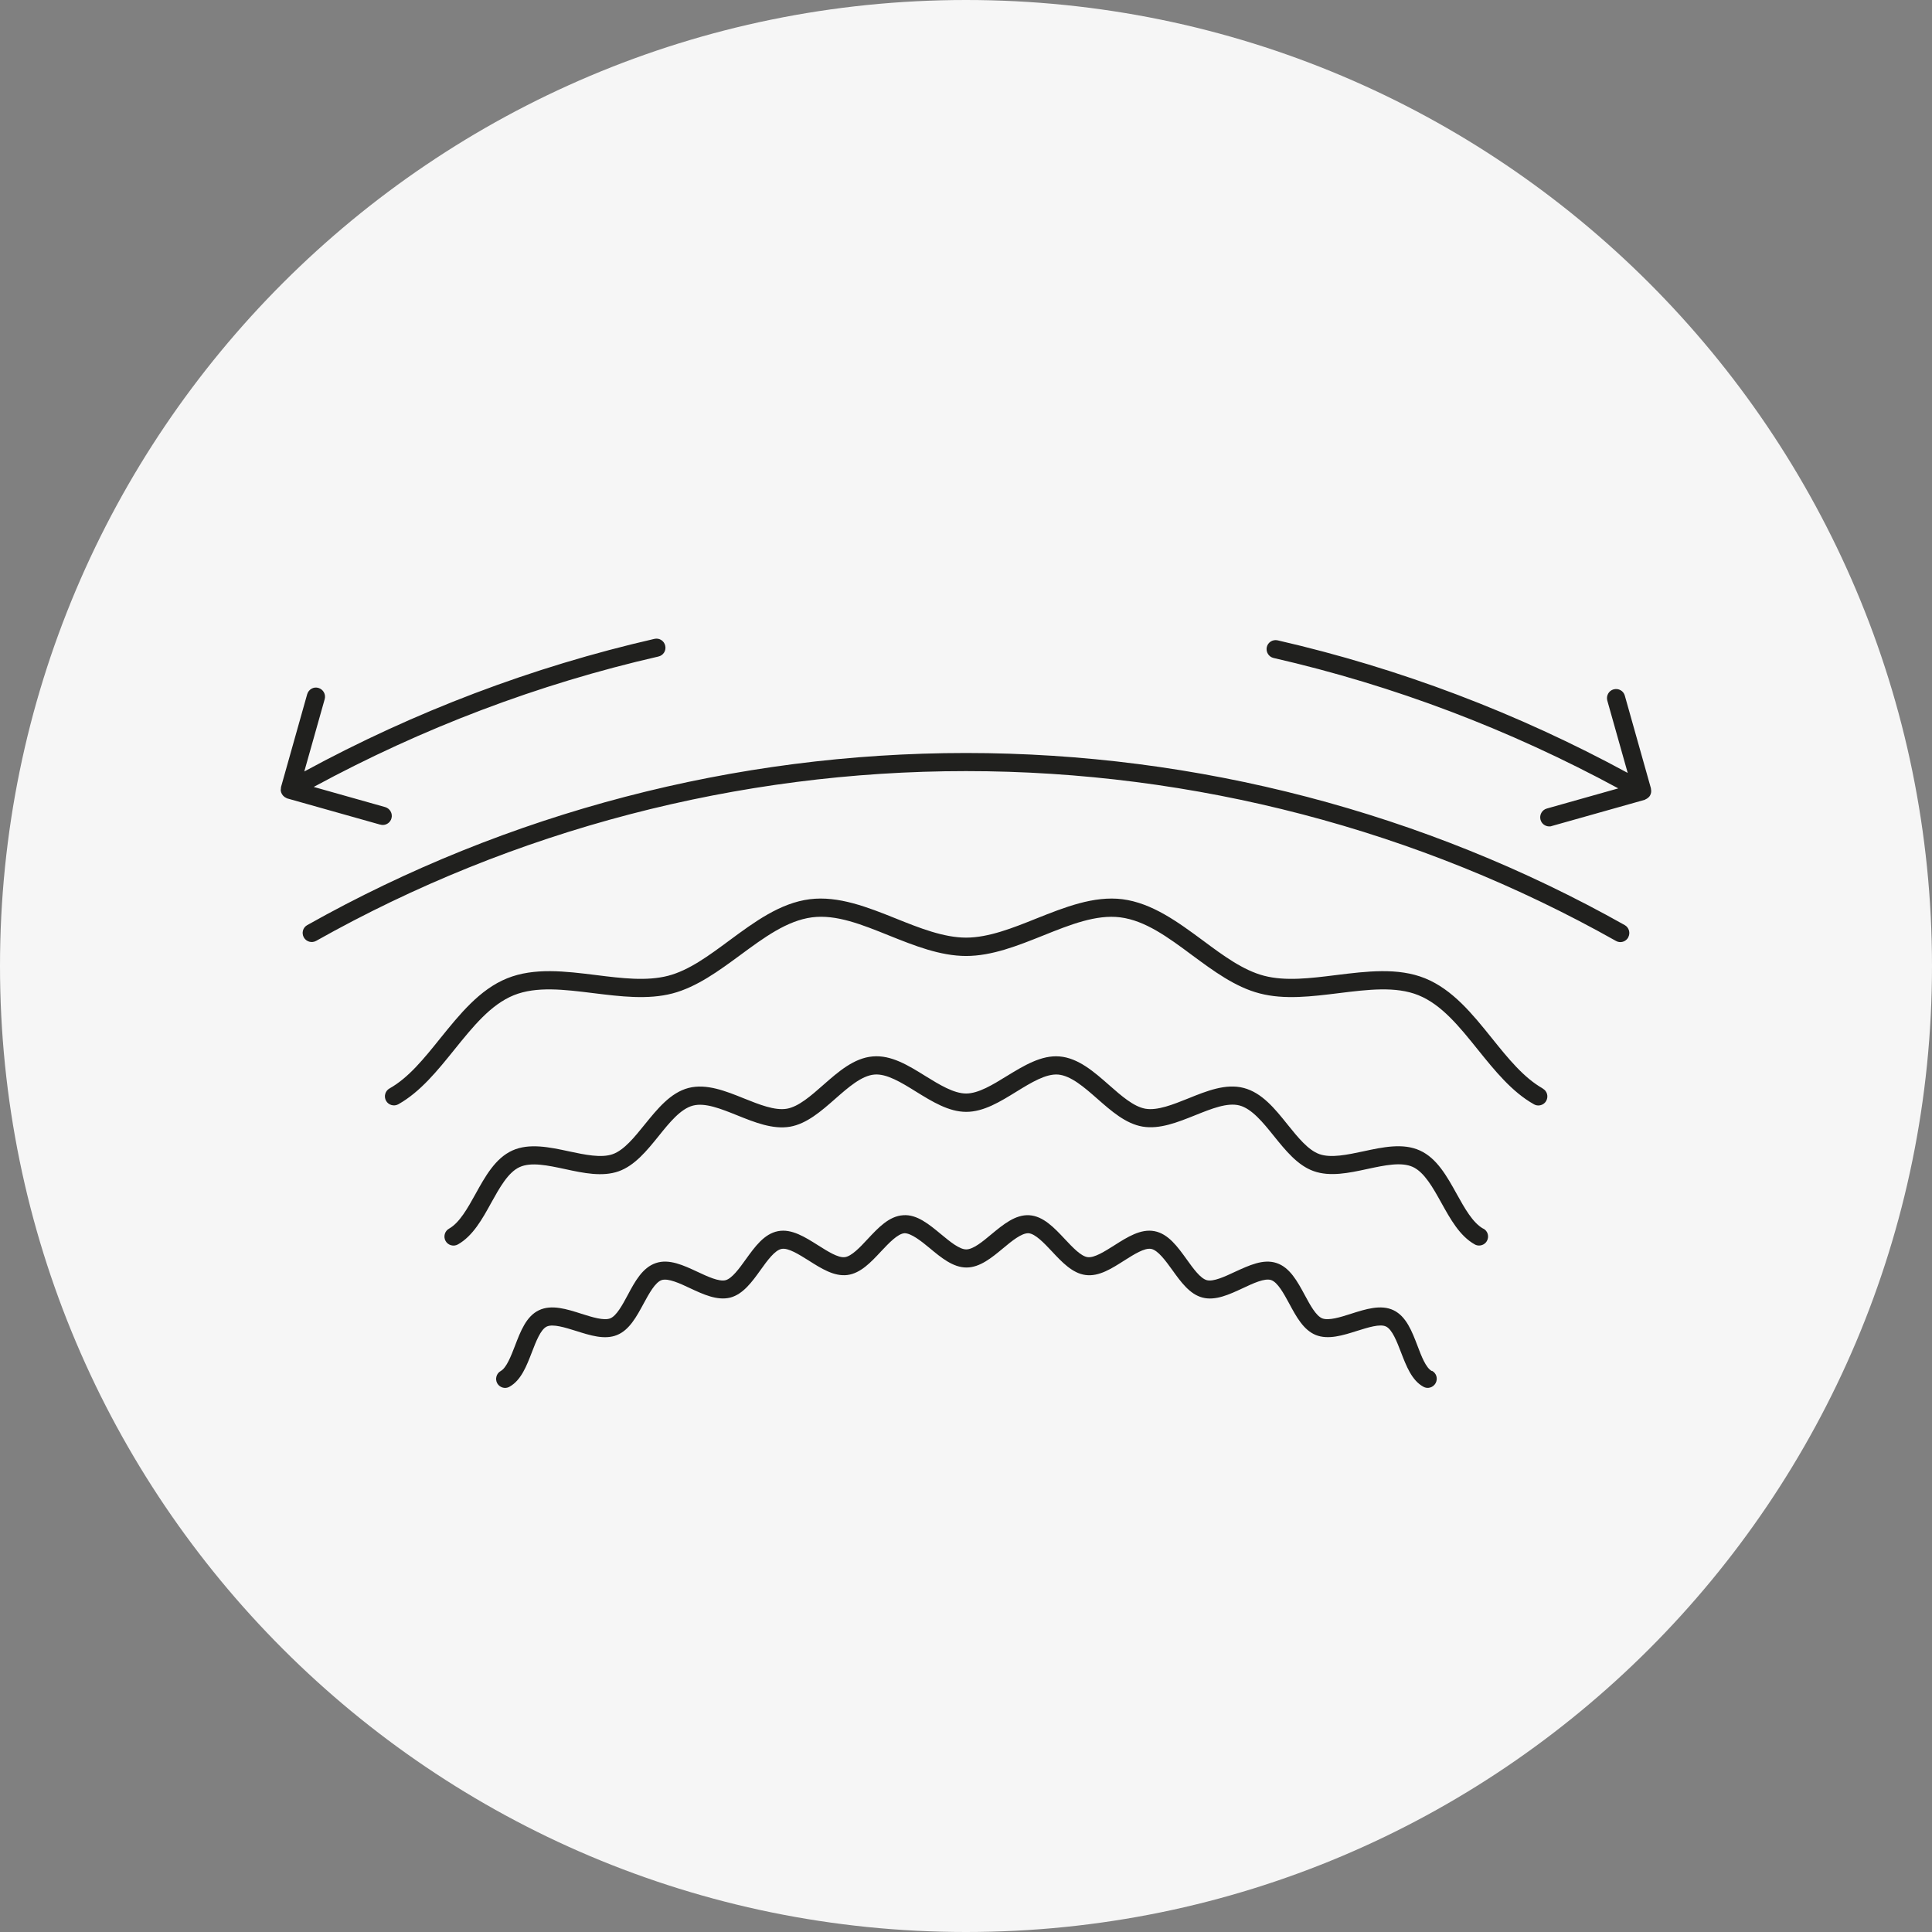 <svg width="64" height="64" viewBox="0 0 64 64" fill="none" xmlns="http://www.w3.org/2000/svg">
<rect x="0" y="0" width="64" height="64" fill="#808080" stroke="none"/>
<g clip-path="url(#clip0_1163_985)">
<path d="M32 64C49.673 64 64 49.673 64 32C64 14.327 49.673 0 32 0C14.327 0 0 14.327 0 32C0 49.673 14.327 64 32 64Z" fill="#F6F6F6"/>
<path d="M53.936 31.056C53.88 31.152 53.78 31.208 53.676 31.208C53.628 31.208 53.576 31.196 53.528 31.168C46.992 27.488 39.548 25.544 32 25.544C24.452 25.544 17.012 27.488 10.472 31.168C10.328 31.248 10.144 31.196 10.064 31.052C9.984 30.908 10.032 30.724 10.18 30.644C16.808 26.916 24.352 24.944 32 24.944C39.648 24.944 47.192 26.916 53.82 30.644C53.964 30.724 54.016 30.908 53.936 31.052V31.056ZM51.104 36.056C50.476 35.7 49.964 35.068 49.424 34.396C48.784 33.6 48.124 32.78 47.208 32.408C46.308 32.044 45.272 32.176 44.264 32.3C43.4 32.408 42.584 32.508 41.876 32.324C41.184 32.144 40.532 31.664 39.844 31.152C39.02 30.544 38.168 29.916 37.184 29.788C36.232 29.668 35.264 30.056 34.328 30.428C33.552 30.74 32.748 31.06 32.004 31.06C31.26 31.06 30.456 30.74 29.68 30.428C28.744 30.052 27.772 29.668 26.824 29.788C25.84 29.912 24.988 30.544 24.164 31.152C23.476 31.66 22.824 32.144 22.132 32.324C21.42 32.508 20.604 32.408 19.744 32.3C18.74 32.176 17.7 32.044 16.8 32.408C15.888 32.776 15.228 33.6 14.584 34.396C14.044 35.068 13.536 35.7 12.904 36.056C12.76 36.136 12.708 36.32 12.788 36.464C12.868 36.608 13.052 36.66 13.196 36.58C13.928 36.168 14.496 35.46 15.048 34.776C15.668 34.008 16.252 33.28 17.02 32.968C17.776 32.664 18.692 32.78 19.664 32.9C20.544 33.008 21.456 33.124 22.28 32.908C23.084 32.696 23.812 32.16 24.52 31.64C25.316 31.052 26.072 30.496 26.9 30.388C27.704 30.284 28.552 30.628 29.456 30.992C30.284 31.324 31.144 31.668 32.004 31.668C32.864 31.668 33.72 31.324 34.552 30.992C35.456 30.628 36.312 30.288 37.108 30.388C37.936 30.492 38.692 31.048 39.488 31.64C40.192 32.16 40.92 32.7 41.728 32.908C42.552 33.124 43.464 33.008 44.344 32.9C45.316 32.78 46.236 32.664 46.988 32.968C47.756 33.28 48.34 34.004 48.96 34.776C49.512 35.46 50.084 36.172 50.812 36.58C50.86 36.608 50.908 36.62 50.96 36.62C51.064 36.62 51.168 36.564 51.22 36.468C51.3 36.324 51.252 36.14 51.104 36.06V36.056ZM49.132 40.7C48.784 40.504 48.516 40.02 48.256 39.552C47.932 38.968 47.6 38.368 47.036 38.112C46.476 37.856 45.808 38 45.16 38.14C44.632 38.252 44.088 38.368 43.708 38.232C43.332 38.1 42.988 37.668 42.652 37.252C42.236 36.732 41.804 36.196 41.2 36.04C40.608 35.884 39.972 36.14 39.36 36.388C38.86 36.588 38.344 36.796 37.944 36.728C37.552 36.66 37.14 36.296 36.74 35.944C36.24 35.504 35.72 35.048 35.1 34.996C34.496 34.944 33.912 35.304 33.348 35.648C32.888 35.932 32.412 36.224 32.004 36.224C31.596 36.224 31.12 35.932 30.66 35.648C30.1 35.3 29.524 34.94 28.908 34.996C28.288 35.048 27.768 35.504 27.268 35.944C26.868 36.296 26.456 36.66 26.064 36.728C25.664 36.796 25.148 36.588 24.648 36.388C24.036 36.14 23.4 35.888 22.808 36.04C22.208 36.196 21.776 36.736 21.356 37.252C21.02 37.668 20.676 38.096 20.3 38.232C19.92 38.368 19.376 38.252 18.848 38.14C18.2 38 17.528 37.86 16.972 38.112C16.408 38.368 16.072 38.972 15.752 39.552C15.492 40.02 15.224 40.504 14.876 40.7C14.732 40.78 14.68 40.964 14.76 41.108C14.84 41.252 15.024 41.304 15.168 41.224C15.664 40.944 15.976 40.384 16.272 39.844C16.548 39.348 16.832 38.832 17.216 38.66C17.596 38.488 18.14 38.604 18.72 38.728C19.328 38.86 19.956 38.992 20.496 38.8C21.032 38.608 21.432 38.112 21.82 37.632C22.176 37.188 22.544 36.732 22.956 36.624C23.36 36.52 23.876 36.728 24.424 36.948C25 37.18 25.6 37.42 26.168 37.324C26.724 37.228 27.204 36.808 27.668 36.4C28.096 36.024 28.54 35.632 28.964 35.596C29.368 35.56 29.848 35.852 30.348 36.164C30.88 36.492 31.428 36.832 32.008 36.832C32.588 36.832 33.136 36.492 33.668 36.164C34.168 35.856 34.648 35.564 35.052 35.596C35.476 35.632 35.92 36.02 36.348 36.396C36.812 36.804 37.288 37.224 37.848 37.32C38.416 37.416 39.012 37.176 39.592 36.944C40.14 36.724 40.656 36.516 41.06 36.62C41.468 36.728 41.84 37.184 42.196 37.628C42.584 38.108 42.984 38.608 43.52 38.796C44.06 38.988 44.688 38.856 45.296 38.724C45.876 38.6 46.42 38.484 46.8 38.656C47.184 38.832 47.468 39.344 47.744 39.84C48.044 40.38 48.352 40.94 48.848 41.22C48.896 41.248 48.944 41.26 48.996 41.26C49.1 41.26 49.204 41.204 49.256 41.108C49.336 40.964 49.288 40.78 49.14 40.7H49.132ZM47.428 45.416C47.232 45.308 47.084 44.92 46.956 44.58C46.772 44.1 46.584 43.608 46.164 43.404C45.748 43.204 45.244 43.364 44.756 43.52C44.408 43.632 44.012 43.756 43.8 43.672C43.592 43.588 43.396 43.224 43.224 42.904C42.98 42.452 42.728 41.984 42.288 41.84C41.848 41.692 41.372 41.92 40.908 42.132C40.576 42.288 40.196 42.464 39.98 42.408C39.764 42.352 39.524 42.016 39.312 41.72C39.012 41.304 38.704 40.872 38.244 40.784C37.792 40.696 37.344 40.98 36.916 41.252C36.604 41.448 36.252 41.676 36.028 41.644C35.808 41.616 35.528 41.316 35.276 41.048C34.924 40.672 34.56 40.284 34.096 40.256C33.636 40.228 33.232 40.564 32.84 40.888C32.544 41.136 32.236 41.388 32.008 41.388C31.78 41.388 31.472 41.132 31.176 40.888C30.784 40.564 30.376 40.22 29.92 40.256C29.452 40.284 29.092 40.672 28.74 41.048C28.492 41.316 28.208 41.616 27.988 41.644C27.764 41.676 27.412 41.448 27.1 41.252C26.668 40.98 26.224 40.696 25.772 40.784C25.312 40.872 25.004 41.304 24.704 41.72C24.492 42.016 24.248 42.352 24.036 42.408C23.82 42.464 23.44 42.288 23.108 42.132C22.644 41.916 22.168 41.692 21.728 41.84C21.284 41.988 21.032 42.452 20.792 42.904C20.62 43.224 20.424 43.588 20.216 43.672C20.008 43.756 19.612 43.632 19.26 43.52C18.772 43.364 18.268 43.204 17.852 43.404C17.432 43.604 17.244 44.1 17.06 44.58C16.928 44.92 16.78 45.308 16.588 45.416C16.444 45.496 16.392 45.68 16.472 45.824C16.528 45.92 16.628 45.976 16.732 45.976C16.78 45.976 16.832 45.964 16.88 45.936C17.264 45.72 17.444 45.248 17.62 44.792C17.756 44.44 17.908 44.04 18.112 43.944C18.316 43.848 18.72 43.976 19.08 44.088C19.548 44.236 20.032 44.392 20.44 44.224C20.848 44.06 21.088 43.612 21.32 43.184C21.5 42.852 21.704 42.476 21.92 42.404C22.132 42.336 22.52 42.512 22.856 42.672C23.3 42.88 23.76 43.092 24.192 42.984C24.616 42.872 24.912 42.464 25.196 42.068C25.416 41.76 25.668 41.412 25.892 41.372C26.108 41.328 26.468 41.556 26.788 41.756C27.204 42.02 27.632 42.292 28.072 42.236C28.508 42.18 28.852 41.812 29.184 41.456C29.444 41.18 29.736 40.868 29.964 40.852C30.184 40.852 30.512 41.108 30.8 41.348C31.18 41.664 31.572 41.988 32.016 41.988C32.46 41.988 32.852 41.664 33.232 41.348C33.52 41.108 33.836 40.848 34.068 40.852C34.296 40.868 34.588 41.18 34.848 41.456C35.18 41.812 35.528 42.18 35.96 42.236C36.404 42.296 36.828 42.02 37.244 41.756C37.56 41.556 37.916 41.328 38.136 41.372C38.36 41.416 38.612 41.764 38.832 42.068C39.116 42.464 39.412 42.876 39.836 42.984C40.264 43.096 40.724 42.88 41.172 42.672C41.512 42.512 41.896 42.332 42.108 42.404C42.324 42.476 42.528 42.852 42.708 43.184C42.94 43.616 43.18 44.06 43.588 44.224C44 44.388 44.484 44.236 44.952 44.088C45.312 43.976 45.716 43.844 45.916 43.944C46.12 44.044 46.272 44.44 46.408 44.792C46.584 45.248 46.764 45.724 47.148 45.936C47.292 46.02 47.476 45.964 47.556 45.82C47.636 45.676 47.588 45.492 47.44 45.412L47.428 45.416ZM12.6 27.316C12.628 27.324 12.656 27.328 12.68 27.328C12.812 27.328 12.932 27.24 12.968 27.108C13.012 26.948 12.92 26.784 12.76 26.736L10.392 26.068C13.988 24.12 17.824 22.66 21.812 21.748C21.972 21.712 22.076 21.552 22.036 21.388C22 21.228 21.84 21.124 21.676 21.164C17.628 22.092 13.732 23.572 10.08 25.556L10.756 23.16C10.8 23 10.708 22.836 10.548 22.788C10.388 22.74 10.224 22.836 10.176 22.996L9.308 26.076C9.308 26.076 9.308 26.112 9.304 26.132C9.304 26.152 9.296 26.172 9.3 26.192C9.312 26.28 9.36 26.356 9.436 26.408C9.448 26.416 9.456 26.42 9.468 26.424C9.484 26.432 9.496 26.444 9.512 26.448L12.592 27.316H12.6ZM54.692 26.124L53.824 23.044C53.78 22.884 53.616 22.792 53.452 22.836C53.292 22.88 53.2 23.048 53.244 23.208L53.92 25.604C50.268 23.62 46.372 22.14 42.324 21.212C42.16 21.176 42 21.276 41.964 21.436C41.928 21.596 42.028 21.76 42.188 21.796C46.176 22.708 50.012 24.168 53.608 26.116L51.24 26.784C51.08 26.828 50.988 26.996 51.032 27.156C51.068 27.288 51.188 27.376 51.32 27.376C51.348 27.376 51.376 27.376 51.4 27.364L54.48 26.496C54.48 26.496 54.508 26.48 54.524 26.472C54.536 26.468 54.544 26.464 54.556 26.456C54.596 26.428 54.636 26.396 54.66 26.352C54.7 26.284 54.708 26.2 54.688 26.124H54.692Z" fill="#20201E"/>
</g>
<defs>
<clipPath id="clip0_1163_985">
<rect width="64" height="64" fill="white"/>
</clipPath>
</defs>
</svg>
